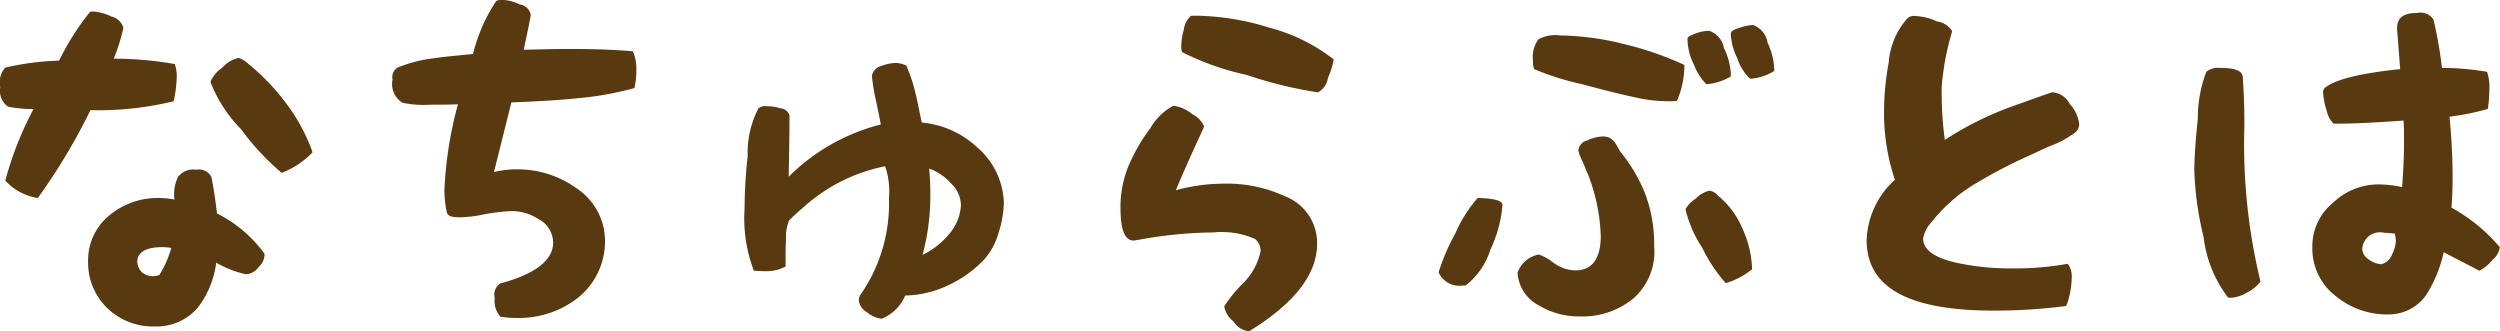 <svg xmlns="http://www.w3.org/2000/svg" width="129.221" height="17.125" viewBox="0 0 129.221 17.125">
  <defs>
    <style>
      .cls-1 {
        fill: #583910;
        fill-rule: evenodd;
      }
    </style>
  </defs>
  <path id="なちゅらぶとは" class="cls-1" d="M904.444,230.077a16.342,16.342,0,0,1-4.3.46,31.166,31.166,0,0,1-2.72,4.541,2.845,2.845,0,0,1-1.681-.9,17.453,17.453,0,0,1,1.461-3.7,6.467,6.467,0,0,1-1.321-.12,1,1,0,0,1-.4-1,1.139,1.139,0,0,1,.26-1.02,14.115,14.115,0,0,1,2.781-.361,13.36,13.36,0,0,1,1.6-2.52c0.04,0,.08-0.02.16-0.02a2.579,2.579,0,0,1,.94.26,0.838,0.838,0,0,1,.621.58,8.758,8.758,0,0,1-.5,1.6,17.876,17.876,0,0,1,3.16.28,1.96,1.96,0,0,1,.1.661A6.385,6.385,0,0,1,904.444,230.077Zm3.361-2.241a1.2,1.2,0,0,1,.44.26,11.61,11.61,0,0,1,2.04,2.121,9.354,9.354,0,0,1,1.341,2.5,4.367,4.367,0,0,1-1.6,1.061,12.985,12.985,0,0,1-2.1-2.261,7.135,7.135,0,0,1-1.58-2.44,1.662,1.662,0,0,1,.62-0.74A1.593,1.593,0,0,1,907.805,227.836Zm-1.12,8.042a6.763,6.763,0,0,1,2.44,2.061,0.2,0.2,0,0,1,.02.08,0.931,0.931,0,0,1-.32.64,0.829,0.829,0,0,1-.66.36,5.291,5.291,0,0,1-1.52-.6,4.756,4.756,0,0,1-.981,2.36,2.82,2.82,0,0,1-2.18.94,3.415,3.415,0,0,1-2.461-.94,3.277,3.277,0,0,1-1-2.42,2.992,2.992,0,0,1,1.12-2.4,3.873,3.873,0,0,1,2.521-.88,4.194,4.194,0,0,1,.82.08,2.129,2.129,0,0,1,.18-1.16,0.975,0.975,0,0,1,.96-0.38,0.7,0.7,0,0,1,.781.4C906.545,234.758,906.625,235.378,906.685,235.878Zm-2.981,3.181a5.447,5.447,0,0,0,.62-1.4,2.609,2.609,0,0,0-.48-0.04c-0.82,0-1.28.26-1.28,0.76a0.834,0.834,0,0,0,.24.54,0.907,0.907,0,0,0,.6.2A0.987,0.987,0,0,0,903.7,239.059Zm24.557-9.662a16.719,16.719,0,0,1-3.1.54c-0.56.06-1.64,0.14-3.26,0.2l-0.9,3.6a4.948,4.948,0,0,1,1.16-.14,5.211,5.211,0,0,1,3.08.96,3.271,3.271,0,0,1,1.5,2.7,3.733,3.733,0,0,1-1.4,2.981,4.962,4.962,0,0,1-3.16,1.04,5.933,5.933,0,0,1-.84-0.06,1.2,1.2,0,0,1-.3-0.96,0.7,0.7,0,0,1,.28-0.76c1.8-.48,2.74-1.2,2.74-2.121a1.394,1.394,0,0,0-.78-1.22,2.5,2.5,0,0,0-1.4-.4,9.8,9.8,0,0,0-1.361.16,6.564,6.564,0,0,1-1.3.16c-0.44,0-.62-0.08-0.66-0.28a5.379,5.379,0,0,1-.12-1.14,20.1,20.1,0,0,1,.7-4.421c-0.58.02-1.04,0.02-1.46,0.02a5.076,5.076,0,0,1-1.4-.1,1.124,1.124,0,0,1-.521-1.2,0.581,0.581,0,0,1,.26-0.62,7.192,7.192,0,0,1,1.881-.481c0.36-.06,1-0.12,2.02-0.22a8.593,8.593,0,0,1,1.2-2.74,0.581,0.581,0,0,1,.28-0.06,2.327,2.327,0,0,1,.94.24,0.666,0.666,0,0,1,.56.52c0,0.12-.12.68-0.36,1.82,0.88-.02,1.66-0.04,2.44-0.04,1.2,0,2.3.04,3.2,0.12a2.171,2.171,0,0,1,.18.981A4.042,4.042,0,0,1,928.261,229.4Zm14.855,1.78a4.852,4.852,0,0,1,2.881,1.3,3.924,3.924,0,0,1,1.36,2.861,5.589,5.589,0,0,1-.28,1.56,3.467,3.467,0,0,1-.74,1.361,6.072,6.072,0,0,1-1.88,1.34,5.352,5.352,0,0,1-2.2.52,2.208,2.208,0,0,1-1.22,1.2,1.437,1.437,0,0,1-.76-0.34,0.808,0.808,0,0,1-.42-0.64,0.9,0.9,0,0,1,.06-0.22,8.229,8.229,0,0,0,1.5-5.041,3.882,3.882,0,0,0-.2-1.64,8.874,8.874,0,0,0-4.241,2.14c-0.38.32-.62,0.56-0.72,0.66a2.215,2.215,0,0,0-.16.94c-0.02.461-.02,0.8-0.02,1.021v0.42a2.15,2.15,0,0,1-1.14.24c-0.18,0-.34-0.02-0.5-0.02a7.6,7.6,0,0,1-.481-3.221,24.575,24.575,0,0,1,.161-2.7,4.95,4.95,0,0,1,.56-2.481,0.561,0.561,0,0,1,.44-0.1,1.964,1.964,0,0,1,.66.1,0.547,0.547,0,0,1,.5.36v0.42c0,0.62-.02,1.56-0.04,2.761a10.322,10.322,0,0,1,4.761-2.7s-0.08-.44-0.26-1.28a9.52,9.52,0,0,1-.2-1.24,0.645,0.645,0,0,1,.48-0.5,2.227,2.227,0,0,1,.74-0.161,1.274,1.274,0,0,1,.56.141,8.324,8.324,0,0,1,.48,1.46C942.876,229.977,942.956,230.477,943.116,231.177Zm0.04,6.842a4.09,4.09,0,0,0,1.341-1.041,2.491,2.491,0,0,0,.64-1.52,1.58,1.58,0,0,0-.54-1.16,2.678,2.678,0,0,0-1.1-.74c0.04,0.46.06,0.9,0.06,1.36A11.866,11.866,0,0,1,943.156,238.019Zm13.369-10.763a3.3,3.3,0,0,1,.14-0.9,1.065,1.065,0,0,1,.38-0.7h0.28a13.243,13.243,0,0,1,3.761.62,9.164,9.164,0,0,1,3.321,1.64,4.287,4.287,0,0,1-.3.961,0.994,0.994,0,0,1-.52.74,21.883,21.883,0,0,1-3.681-.9,14.076,14.076,0,0,1-3.341-1.181A0.927,0.927,0,0,1,956.525,227.256Zm2.121,7.082a7.167,7.167,0,0,1,3.26.66,2.578,2.578,0,0,1,1.641,2.44c0,1.581-1.161,3.081-3.5,4.521h-0.06a1.07,1.07,0,0,1-.76-0.5,1.261,1.261,0,0,1-.48-0.78,7.193,7.193,0,0,1,.94-1.16,3.238,3.238,0,0,0,.94-1.7,0.821,0.821,0,0,0-.28-0.621,4.315,4.315,0,0,0-2.16-.34,22.486,22.486,0,0,0-3.861.38c-0.12.02-.22,0.04-0.26,0.04-0.44,0-.68-0.52-0.68-1.66a5.545,5.545,0,0,1,.6-2.6,8.548,8.548,0,0,1,.94-1.541,2.971,2.971,0,0,1,1.18-1.16h0.06a1.9,1.9,0,0,1,.92.42,1.326,1.326,0,0,1,.62.64c-0.08.2-.16,0.38-0.26,0.58-0.42.92-.8,1.761-1.2,2.721A9.461,9.461,0,0,1,958.646,234.338Zm23.885-6.142v0.121a4.715,4.715,0,0,1-.38,1.74,2.567,2.567,0,0,1-.44.02,7.8,7.8,0,0,1-1.721-.2c-0.48-.1-1.42-0.32-2.74-0.68a13.869,13.869,0,0,1-2.481-.78,1.035,1.035,0,0,1-.06-0.421,1.541,1.541,0,0,1,.28-1.12,1.822,1.822,0,0,1,1.12-.2,14.284,14.284,0,0,1,3.281.44A16.809,16.809,0,0,1,982.531,228.2Zm-4.321,8.842a9.6,9.6,0,0,0-.66-3.18c-0.1-.22-0.18-0.44-0.28-0.66a2.522,2.522,0,0,1-.22-0.581,0.611,0.611,0,0,1,.48-0.52,1.968,1.968,0,0,1,.8-0.2,1,1,0,0,1,.32.06,0.884,0.884,0,0,1,.28.24c0.12,0.18.2,0.34,0.3,0.5a8.26,8.26,0,0,1,1.26,2.121,7.473,7.473,0,0,1,.48,2.46v0.28a3.223,3.223,0,0,1-1.04,2.681,4.121,4.121,0,0,1-2.82.96,3.96,3.96,0,0,1-2.081-.56,2.038,2.038,0,0,1-1.12-1.7,1.438,1.438,0,0,1,1.1-.94,2.7,2.7,0,0,1,.7.38,1.94,1.94,0,0,0,1.2.44C977.77,238.819,978.21,238.2,978.21,237.038Zm-6.361-1.96c0.86,0.02,1.28.14,1.28,0.36a6.587,6.587,0,0,1-.62,2.3,3.76,3.76,0,0,1-1.281,1.86h-0.12a1.172,1.172,0,0,1-1.28-.68,11.052,11.052,0,0,1,.88-2.041A6.886,6.886,0,0,1,971.849,235.078Zm11.982-.38a0.737,0.737,0,0,1,.44.26,4.442,4.442,0,0,1,1.28,1.74,5.341,5.341,0,0,1,.481,2.061,3.9,3.9,0,0,1-1.361.72,7.825,7.825,0,0,1-1.22-1.84,5.959,5.959,0,0,1-.86-1.981,1.491,1.491,0,0,1,.52-0.54A1.435,1.435,0,0,1,983.831,234.7Zm-0.02-8.262a1.137,1.137,0,0,1,.76.88,3.371,3.371,0,0,1,.36,1.321v0.16a2.911,2.911,0,0,1-1.26.4,2.988,2.988,0,0,1-.66-1.041,3.061,3.061,0,0,1-.32-1.3c0-.1.1-0.16,0.42-0.28A2.056,2.056,0,0,1,983.811,226.436Zm2.261-.3a1.144,1.144,0,0,1,.76.92,3.388,3.388,0,0,1,.34,1.3v0.16a2.738,2.738,0,0,1-1.24.4,2.459,2.459,0,0,1-.661-1.061,2.978,2.978,0,0,1-.34-1.26c0-.12.12-0.22,0.42-0.3A2.373,2.373,0,0,1,986.072,226.136Zm15.458,3.481h0.06a1.092,1.092,0,0,1,.86.6,1.836,1.836,0,0,1,.49,1.04,0.574,0.574,0,0,1-.27.48,5.2,5.2,0,0,1-1.04.58c-0.38.14-.74,0.32-1.12,0.5a25.631,25.631,0,0,0-2.836,1.461,8.232,8.232,0,0,0-2.361,2.04,1.65,1.65,0,0,0-.44.86c0,0.621.7,1.061,1.981,1.3a13.193,13.193,0,0,0,2.68.24,15.274,15.274,0,0,0,2.816-.24,1.109,1.109,0,0,1,.2.76,4.173,4.173,0,0,1-.28,1.42,28.07,28.07,0,0,1-3.756.24c-4.421,0-6.561-1.2-6.561-3.641a4.4,4.4,0,0,1,1.46-3.12,10.873,10.873,0,0,1-.56-3.681,14.269,14.269,0,0,1,.24-2.381,3.87,3.87,0,0,1,.88-2.18,0.5,0.5,0,0,1,.52-0.22,2.841,2.841,0,0,1,1.1.28,1.069,1.069,0,0,1,.781.5,13.8,13.8,0,0,0-.54,2.841,17.84,17.84,0,0,0,.16,2.78,16.783,16.783,0,0,1,3.5-1.74C1000.29,230.057,1000.97,229.8,1001.53,229.617Zm23.15,8a1.026,1.026,0,0,1-.38.66,2,2,0,0,1-.68.56c-0.76-.4-1.36-0.7-1.84-0.96a6.779,6.779,0,0,1-.91,2.22,2.372,2.372,0,0,1-1.92,1,4.179,4.179,0,0,1-2.74-.94,3.1,3.1,0,0,1-1.22-2.54,2.9,2.9,0,0,1,1.08-2.3,3.368,3.368,0,0,1,2.4-.94,5.48,5.48,0,0,1,1.16.14c0.06-.82.1-1.54,0.1-2.321,0-.34,0-0.68-0.02-1.12-1.42.1-2.54,0.16-3.38,0.16h-0.24a1.354,1.354,0,0,1-.36-0.68,3.528,3.528,0,0,1-.18-0.88,0.323,0.323,0,0,1,.1-0.3c0.52-.42,1.78-0.74,3.88-0.96-0.1-1.321-.16-2.021-0.16-2.1,0-.56.32-0.8,1.04-0.8a0.785,0.785,0,0,1,.84.34,20.816,20.816,0,0,1,.44,2.5,13.727,13.727,0,0,1,2.33.2,2.443,2.443,0,0,1,.12.94,6.934,6.934,0,0,1-.08.98,13.654,13.654,0,0,1-1.98.4c0.1,1.02.16,2.081,0.16,3.181,0,0.54-.02,1.04-0.06,1.52A8.886,8.886,0,0,1,1024.68,237.619Zm-6.11.88a0.817,0.817,0,0,0,.54-0.5,1.794,1.794,0,0,0,.2-0.7,1.615,1.615,0,0,0-.06-0.38c-0.22-.02-0.4-0.04-0.54-0.04a0.918,0.918,0,0,0-1.14.841,0.688,0.688,0,0,0,.34.54A1.166,1.166,0,0,0,1018.57,238.5Zm-9.68-4.841c0-.6.06-1.521,0.18-2.661a6.765,6.765,0,0,1,.44-2.44,0.97,0.97,0,0,1,.72-0.2c0.74,0,1.1.14,1.16,0.42,0.08,1.12.1,2.12,0.08,2.9a30.031,30.031,0,0,0,.84,7.722,1.962,1.962,0,0,1-.68.56,1.868,1.868,0,0,1-.86.28,0.3,0.3,0,0,1-.14-0.02,6.38,6.38,0,0,1-1.26-3.121A16.384,16.384,0,0,1,1008.89,233.658Z" transform="translate(-895.469 -224.844)"/>
</svg>
